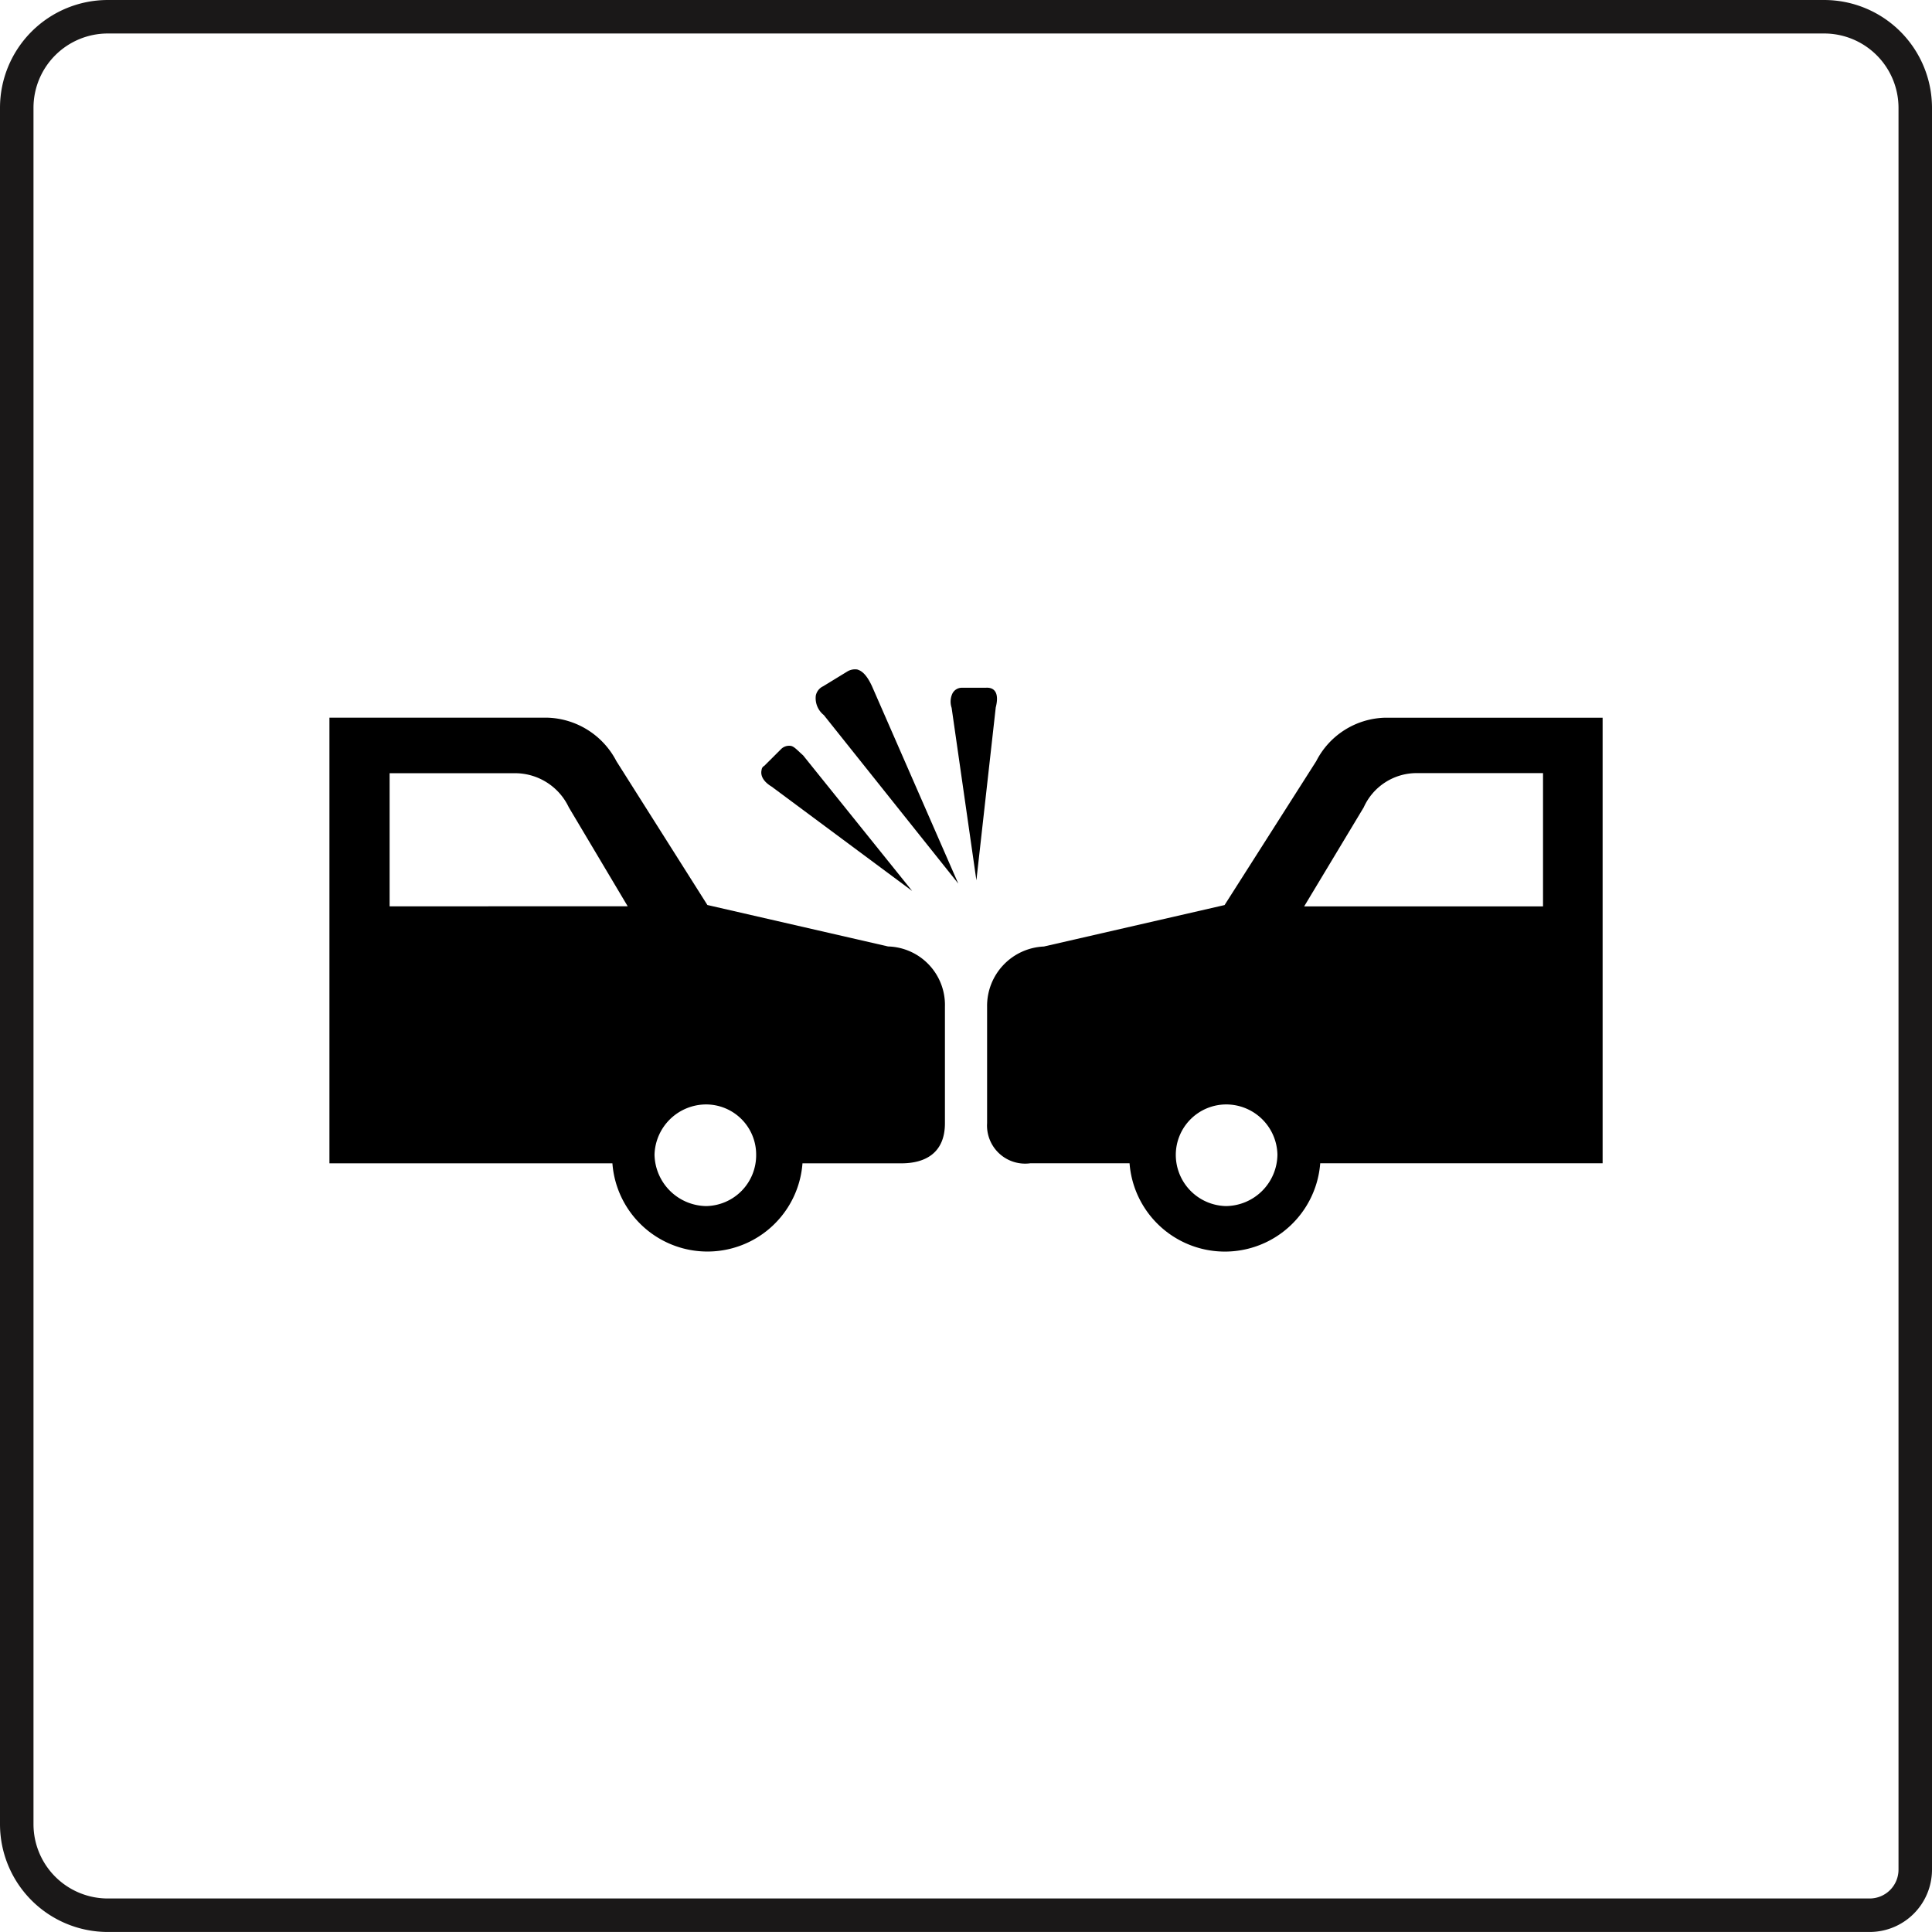 <svg xmlns="http://www.w3.org/2000/svg" xmlns:xlink="http://www.w3.org/1999/xlink" width="73.266" height="73.265" viewBox="0 0 73.266 73.265">
  <defs>
    <clipPath id="clip-path">
      <rect id="Rectangle_1500" data-name="Rectangle 1500" width="48.281" height="22.08" fill="none"/>
    </clipPath>
  </defs>
  <g id="Group_7938" data-name="Group 7938" transform="translate(-787.308 -2665.983)">
    <path id="Path_9439" data-name="Path 9439" d="M209.648,104.121H142.834a3.454,3.454,0,0,1-3.454-3.454V35.58a3.454,3.454,0,0,1,3.454-3.454H207.92a3.456,3.456,0,0,1,3.456,3.454v66.814A1.729,1.729,0,0,1,209.648,104.121Z" transform="translate(648.563 2634.492)" fill="none" stroke="#1a1818" stroke-miterlimit="10" stroke-width="1.27"/>
    <g id="Group_7657" data-name="Group 7657" transform="translate(799.801 2691.365)">
      <g id="Group_7656" data-name="Group 7656" transform="translate(0 0)" clip-path="url(#clip-path)">
        <path id="Path_9537" data-name="Path 9537" d="M13.006,1.07,12.27,7.642,11.331,1.1a.726.726,0,0,1,.025-.532.4.4,0,0,1,.357-.229h.914c.355-.025.507.229.38.736" transform="translate(12.264 0.36)"/>
        <path id="Path_9538" data-name="Path 9538" d="M21.184,9.556,14.333,7.984,10.883,2.53A3.049,3.049,0,0,0,8.27.88H0v16.9H10.731a3.614,3.614,0,0,0,7.208,0h3.752c.916,0,1.65-.4,1.65-1.52V11.84a2.219,2.219,0,0,0-2.157-2.284M2.282,8.034V2.986H7.077a2.258,2.258,0,0,1,2,1.293l2.234,3.754Zm12,11.367a1.989,1.989,0,0,1-1.954-1.954,1.962,1.962,0,0,1,1.954-1.9,1.9,1.9,0,0,1,1.9,1.9,1.927,1.927,0,0,1-1.9,1.954" transform="translate(0 0.954)"/>
        <path id="Path_9539" data-name="Path 9539" d="M27.027.881a3.017,3.017,0,0,0-2.588,1.648L20.964,7.985,14.112,9.557a2.253,2.253,0,0,0-2.154,2.284v4.413a1.445,1.445,0,0,0,1.648,1.522H17.36a3.626,3.626,0,0,0,7.231,0H35.3V.881ZM21.014,19.4a1.944,1.944,0,0,1-1.9-1.954,1.915,1.915,0,0,1,1.9-1.9,1.944,1.944,0,0,1,1.954,1.9A1.972,1.972,0,0,1,21.014,19.4M33.04,8.035H23.982L26.24,4.281a2.2,2.2,0,0,1,2-1.3H33.04Z" transform="translate(12.982 0.955)"/>
        <path id="Path_9540" data-name="Path 9540" d="M13.573,6.9,8.244,2.943c-.33-.2-.43-.43-.38-.634a.185.185,0,0,1,.1-.152L8.6,1.523A.43.43,0,0,1,8.98,1.4c.127.027.254.179.457.357Z" transform="translate(8.525 1.505)"/>
        <path id="Path_9541" data-name="Path 9541" d="M14.253,8.128l-5.1-6.392A.819.819,0,0,1,8.85,1,.5.5,0,0,1,9.129.645l.914-.559a.564.564,0,0,1,.38-.077c.177.052.357.2.559.636Z" transform="translate(9.594 -0.002)"/>
      </g>
    </g>
  </g>
</svg>
